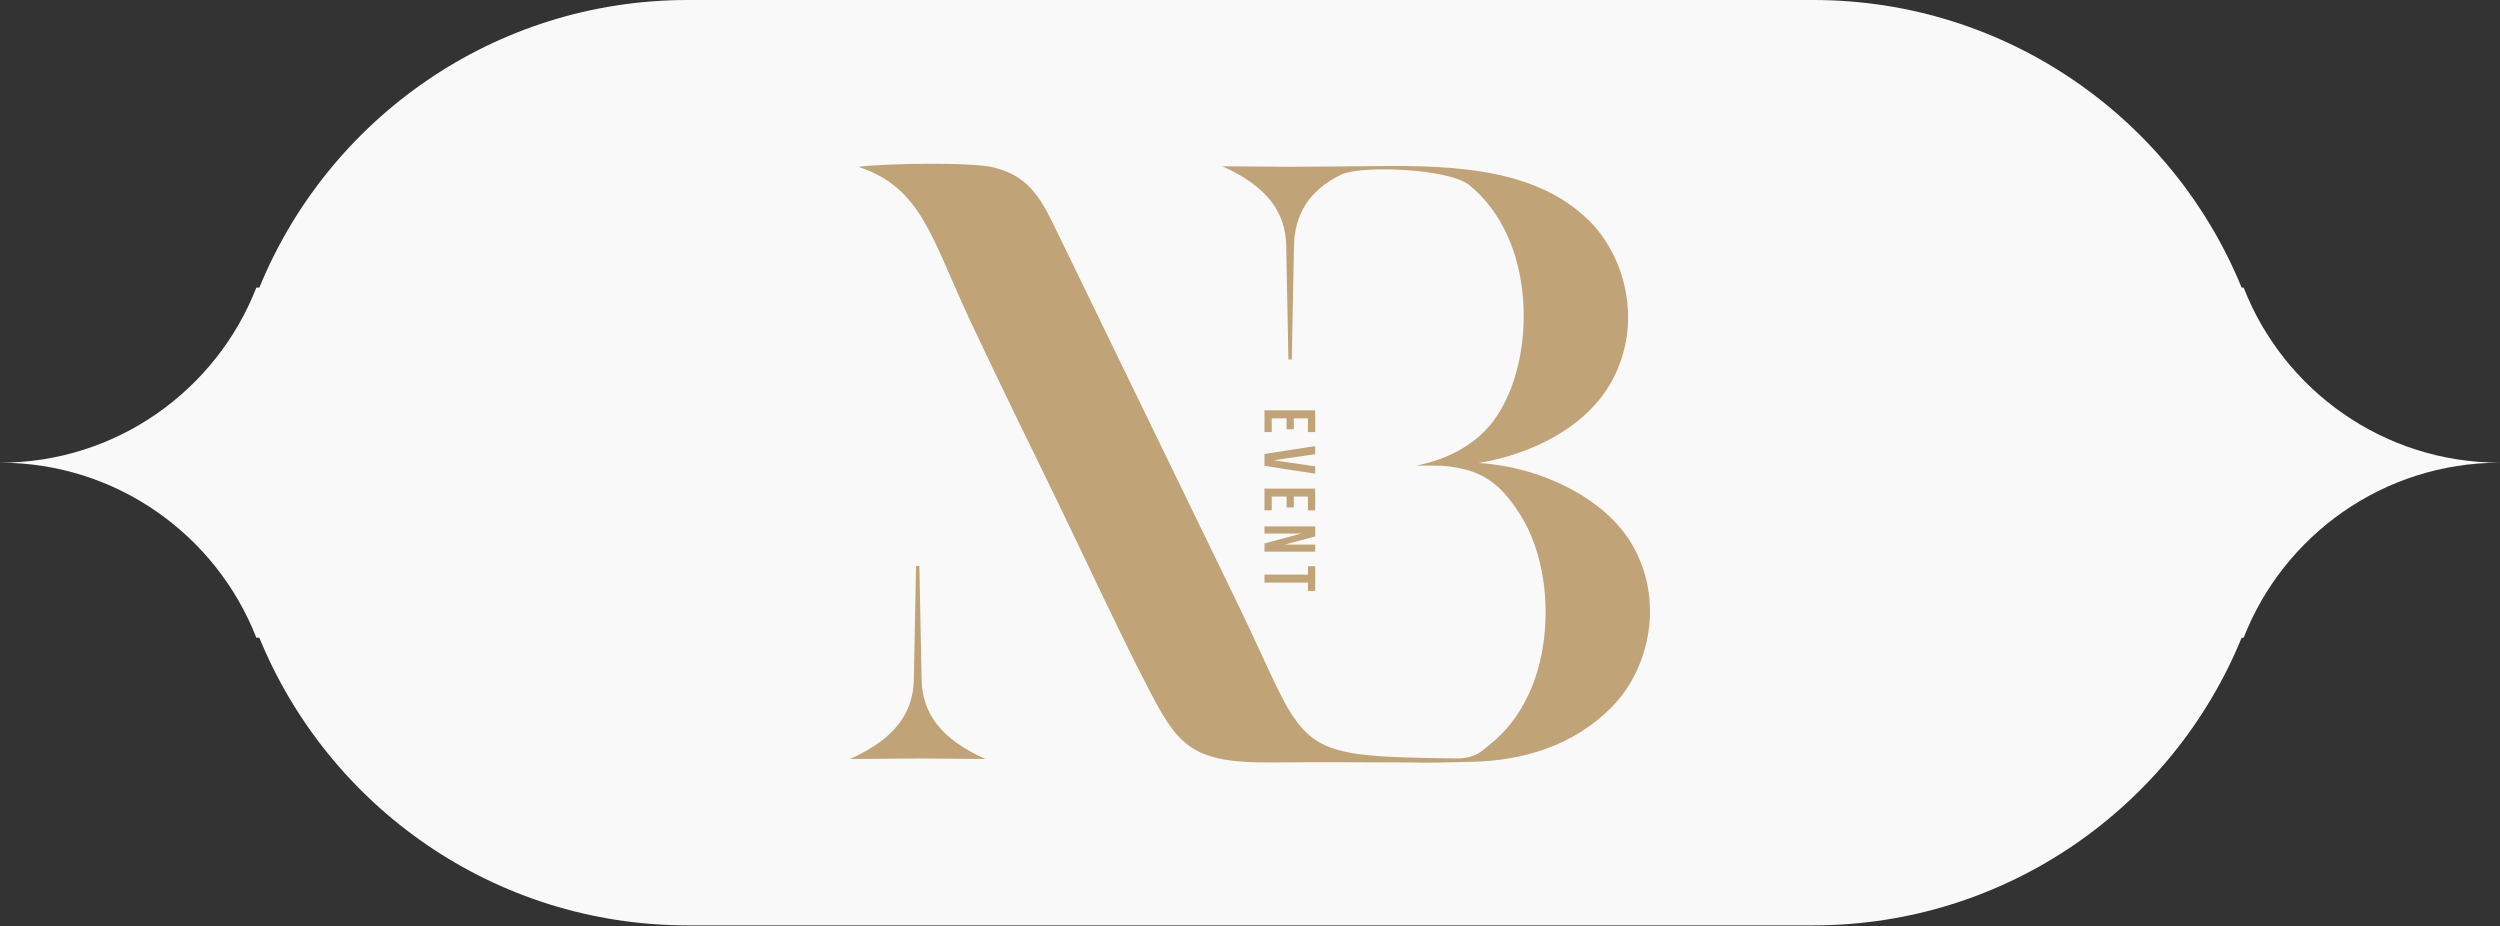 <?xml version="1.0" encoding="UTF-8"?> <svg xmlns="http://www.w3.org/2000/svg" width="2000" height="741" viewBox="0 0 2000 741" fill="none"><rect x="0" y="0" width="2000" height="741" fill="#333333" stroke="none"/> <path fill-rule="evenodd" clip-rule="evenodd" d="M207.487 510.204H205.084C173.069 428.224 93.317 370.148 0 370.148C93.317 370.148 173.069 312.072 205.084 230.092H207.487C262.706 95.103 395.357 0 550.22 0H1450.58C1605.44 0 1738.1 95.103 1793.32 230.092H1794.92C1826.93 312.072 1906.68 370.148 2000 370.148C1906.68 370.148 1826.93 428.224 1794.92 510.204H1793.32C1738.1 645.193 1605.44 740.296 1450.58 740.296H550.22C395.357 740.296 262.706 645.193 207.487 510.204Z" fill="#F9F9F9"></path> <path fill-rule="evenodd" clip-rule="evenodd" d="M1175.12 147.798C1187.7 157.962 1198.02 171.105 1205.95 188.488C1225.32 230.88 1223.4 293.034 1197.86 332.314C1167.15 379.529 1100.76 371.528 1152.6 372.564C1184.3 374.878 1199.17 385.506 1215.39 410.45C1240.93 449.729 1242.85 511.883 1223.49 554.274C1215.55 571.657 1205.23 584.8 1192.65 594.964C1185.77 600.528 1180.71 606.979 1163.98 606.751C1028.46 604.913 1048.44 602.548 988.62 479.872L847.083 188.398C833.935 161.264 825.21 141.563 795.15 133.979C777.132 129.437 706.607 130.77 686.703 133.471C737.298 150.041 745.058 190.174 775.804 255.796C799.006 305.315 822.422 352.786 846.294 401.883C869.423 449.448 892.769 500.476 917.115 547.705C942.378 596.711 952.171 610.71 1019.04 609.966C1055.61 609.562 1091.52 609.861 1128.11 609.979C1144.45 610.534 1161.04 609.688 1177.13 609.421C1219.39 608.722 1259.24 595.774 1288.48 566.579C1317.39 538.286 1332.17 485.092 1307.52 438.874C1285.15 396.933 1228.95 372.944 1182.93 370.414C1224.47 363.476 1269.49 342.322 1289.99 303.888C1314.64 257.671 1299.86 204.478 1270.94 176.183C1225.11 131.345 1152.74 132.103 1086.24 133.033L1032.07 133.442L977.897 133.032C1013.3 148.868 1028.43 169.304 1028.97 196.723L1030.74 287.549H1031.8H1032.35H1033.4L1035.18 196.723C1035.64 172.946 1046.09 152.516 1073.2 139.588C1088.64 132.223 1157.61 134.544 1175.12 147.798ZM1052.15 453.038V472.739H1046.35V466.075H1011.59V459.701H1046.35V453.038H1052.15ZM1040.96 426.849H1011.59V421.113H1052.15V429.109L1027.87 435.656H1052.15V441.334H1011.59V434.787L1040.96 426.849ZM1035.05 397.241V405.99H1029.26V397.241H1017.38V408.25H1011.59V390.867H1052.15V408.25H1046.35V397.241H1035.05ZM1019.06 368.213L1052.15 373.079V378.932L1011.59 372.674V363.171L1052.15 356.914V363.345L1019.06 368.213ZM1035.05 334.665V343.414H1029.26V334.665H1017.38V345.673H1011.59V328.291H1052.15V345.673H1046.35V334.665H1035.05ZM734.173 606.783L788.346 607.193C752.942 591.357 737.814 570.919 737.279 543.501L735.503 452.676H734.449H733.897H732.843L731.068 543.501C730.533 570.919 715.405 591.357 680 607.193L734.173 606.783Z" fill="#C0A377"></path> </svg> 
